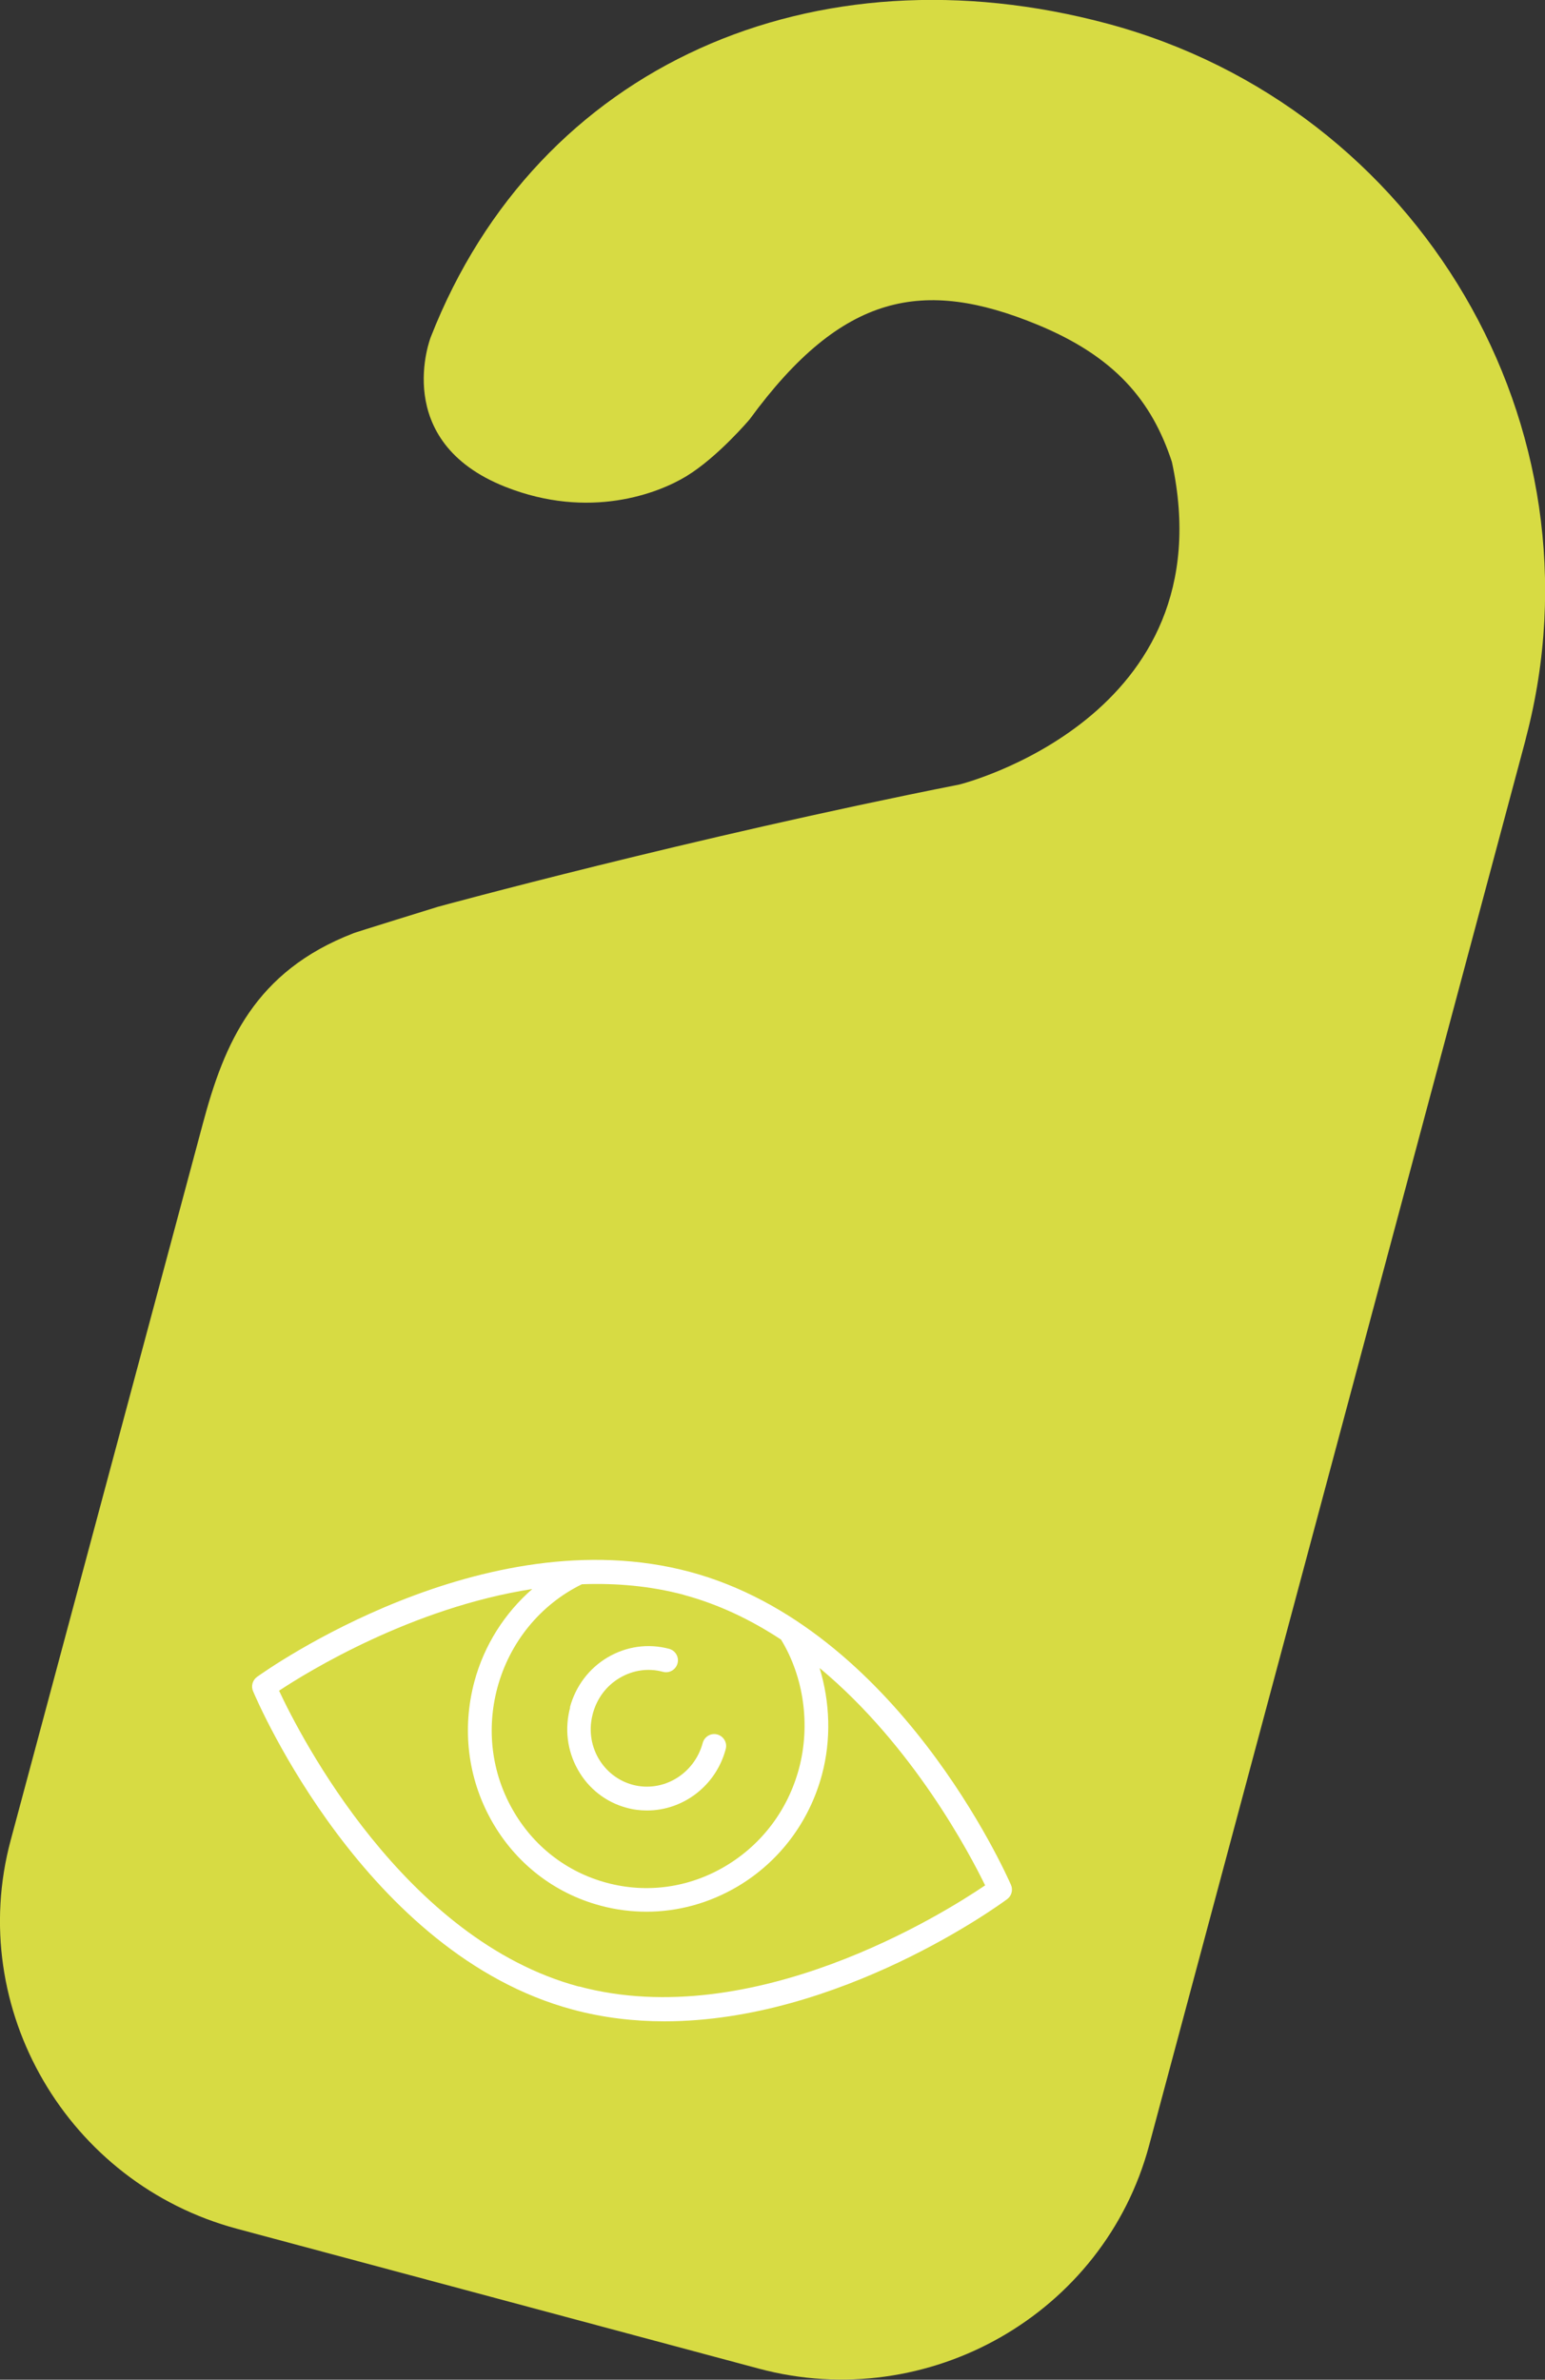 <?xml version="1.0" encoding="UTF-8"?> <svg xmlns="http://www.w3.org/2000/svg" id="uuid-79feef8d-a856-4ecf-8a30-b5328d5fa30c" viewBox="0 0 97.44 150"><rect x="0" y="0" width="97.44" height="150" fill="#333333" stroke="none"/><defs><style>.uuid-628bc443-2247-4df8-b074-c281ef564e1f{fill:#d7db43;}.uuid-22deba19-31f9-4196-86ef-da27a4d11890{fill:#fff;}</style></defs><path class="uuid-628bc443-2247-4df8-b074-c281ef564e1f" d="M96.21,46.64l.04-.17h0c5.13-19.54-6.68-39.69-26.41-44.98-18.44-4.94-35.92,2.54-42.67,19.75,0,0-2.59,6.57,4.71,9.45,5.29,2.09,9.64.41,11.42-.68,1.98-1.21,3.98-3.58,3.98-3.58,5.86-8.01,10.99-8.9,18.11-5.98,4.93,2.02,7.26,4.82,8.52,8.67,3.49,16.14-13.4,20.33-13.4,20.33-16.99,3.36-32.9,7.71-32.9,7.71,0,0-5.37,1.66-5.33,1.67-6.21,2.4-8.13,6.92-9.48,11.97L.67,116.01c-2.84,10.6,3.59,21.62,14.29,24.48l32.89,8.81c10.7,2.87,21.78-3.46,24.62-14.06l2.47-9.21,9.07-33.84,12.19-45.51v-.03s.01-.02.02-.03"></path><path class="uuid-22deba19-31f9-4196-86ef-da27a4d11890" d="M35.96,107.62c-.36,1.34-.19,2.73.48,3.92.67,1.2,1.77,2.06,3.08,2.41.43.12.86.17,1.29.17,2.26,0,4.34-1.54,4.96-3.87.11-.4-.13-.81-.53-.92-.4-.11-.81.13-.92.53-.53,1.97-2.51,3.15-4.42,2.64-.92-.25-1.69-.85-2.17-1.69-.48-.85-.6-1.84-.34-2.8.26-.96.86-1.76,1.7-2.25.83-.49,1.8-.63,2.72-.38.4.11.81-.13.92-.53.11-.4-.13-.81-.53-.92-1.32-.35-2.69-.16-3.88.54-1.18.7-2.02,1.82-2.38,3.16Z"></path><path class="uuid-22deba19-31f9-4196-86ef-da27a4d11890" d="M63.76,118.81c-.29-.66-7.2-16.23-20.25-19.73-13.04-3.49-26.72,6.2-27.3,6.62-.28.2-.39.58-.25.9.28.67,7.11,16.57,20.16,20.07,1.93.52,3.88.74,5.79.74,11.04,0,21.11-7.33,21.61-7.7.28-.21.38-.58.24-.9ZM43.12,100.53c2.23.6,4.27,1.59,6.14,2.82,1.44,2.36,1.86,5.39,1.13,8.13-.7,2.61-2.35,4.79-4.64,6.15-2.29,1.36-4.95,1.73-7.48,1.05-2.54-.68-4.66-2.33-5.96-4.65-1.31-2.32-1.64-5.04-.94-7.65.77-2.86,2.71-5.24,5.33-6.52,0,0,0,0,0,0,2.13-.08,4.3.1,6.44.67ZM36.51,125.22c-11.01-2.95-17.58-15.8-18.91-18.65,1.83-1.21,8.38-5.23,15.97-6.41-1.74,1.52-3.03,3.53-3.65,5.83-.8,2.99-.42,6.1,1.08,8.77,1.5,2.67,3.95,4.58,6.88,5.36.96.26,1.93.38,2.9.38,1.99,0,3.96-.54,5.74-1.59,2.63-1.56,4.52-4.07,5.32-7.05.59-2.2.51-4.57-.15-6.72,5.89,4.89,9.48,11.73,10.44,13.7-2.58,1.75-14.62,9.32-25.62,6.37Z"></path></svg> 